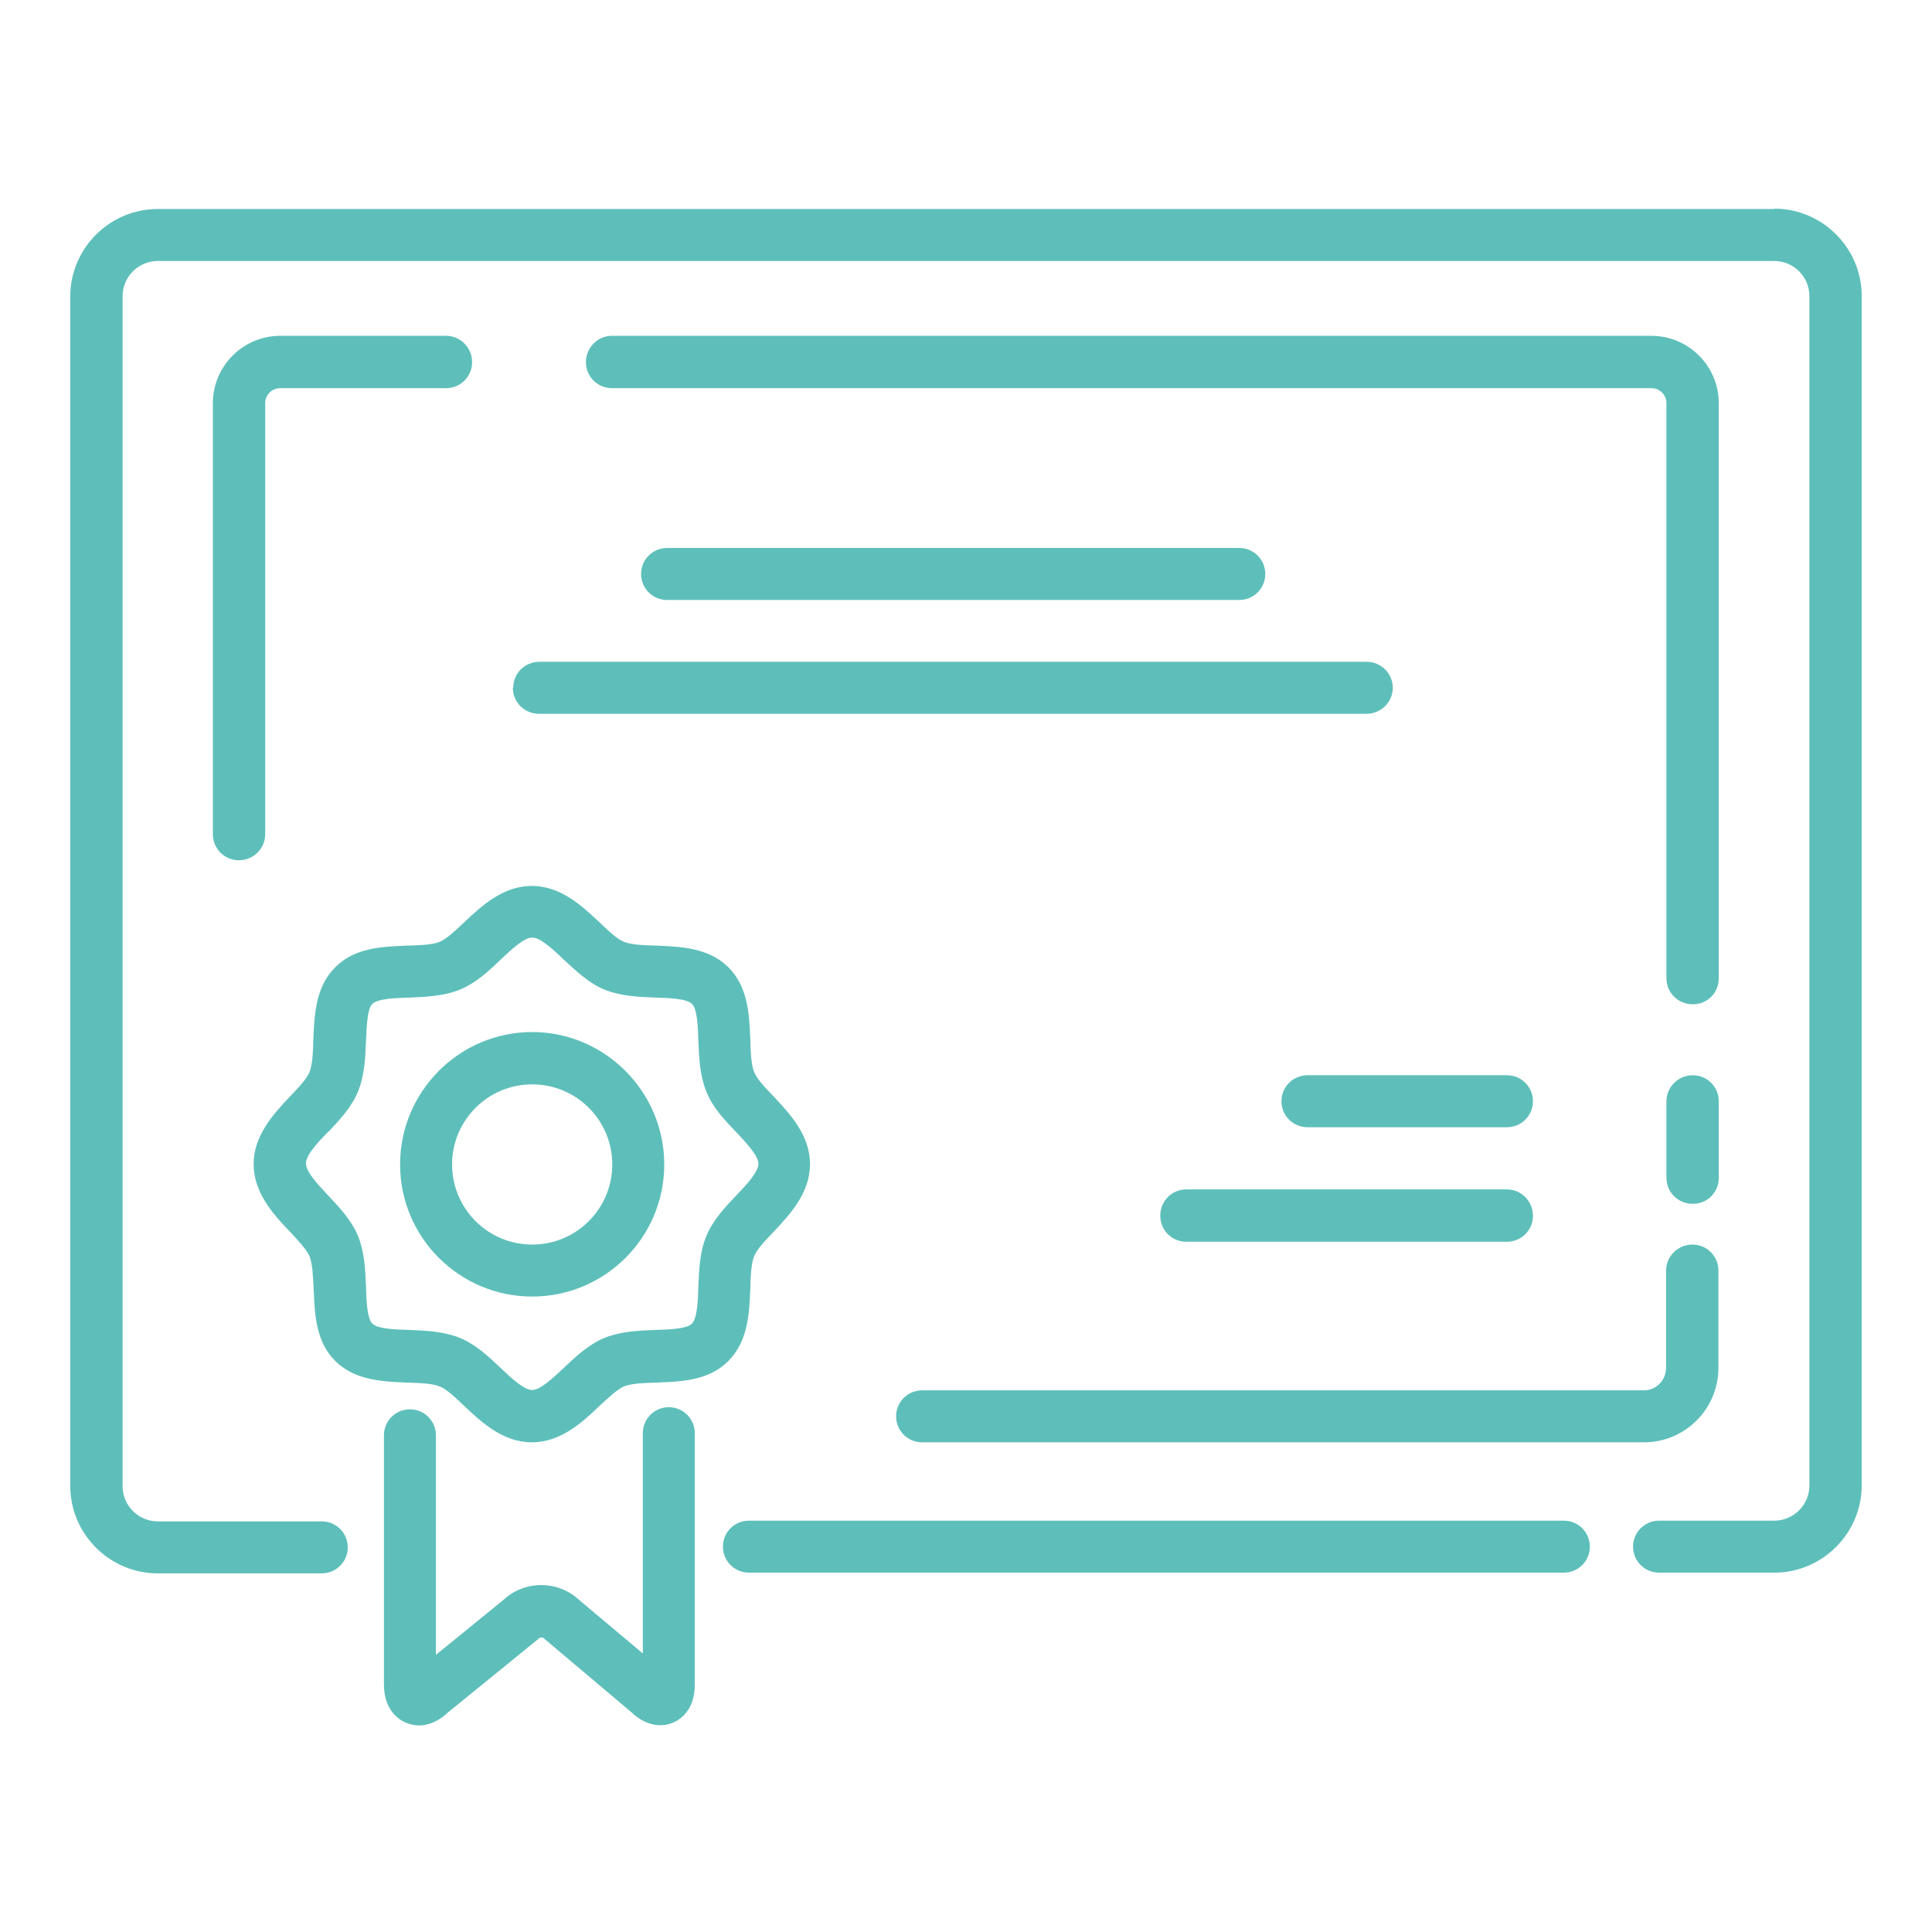 <?xml version="1.0" encoding="UTF-8"?> <svg xmlns="http://www.w3.org/2000/svg" id="Capa_1" viewBox="0 0 55 55"><defs><style>.cls-1{fill:#5ebfba;}</style></defs><path class="cls-1" d="m19.04,40.06c-.41,0-.74.33-.74.74v6.27l-1.81-1.52c-.59-.56-1.54-.57-2.14-.02l-1.94,1.58v-6.25c0-.41-.33-.74-.74-.74s-.74.33-.74.74v7.09c0,.74.43,1.01.62,1.09.08.03.21.08.38.08.22,0,.51-.08.81-.36l2.57-2.09.04-.04s.09-.03.12,0l2.5,2.11c.52.5,1.01.38,1.19.3.19-.08.62-.34.62-1.09v-7.15c0-.41-.33-.74-.74-.74Z"></path><path class="cls-1" d="m8.81,35.76c.09.22.1.58.12.94.03.69.05,1.48.61,2.04.56.56,1.35.59,2.04.62.36.01.72.02.94.11.2.08.45.32.7.56.49.46,1.1,1.03,1.92,1.03s1.44-.57,1.92-1.03c.25-.23.5-.47.7-.56.22-.09.58-.1.94-.11.69-.03,1.48-.05,2.04-.62s.59-1.35.62-2.04c.01-.36.02-.72.11-.94.08-.2.32-.45.56-.7.46-.49,1.03-1.1,1.03-1.92s-.57-1.43-1.03-1.92c-.24-.25-.48-.5-.56-.7-.09-.22-.1-.58-.11-.94-.03-.69-.06-1.48-.62-2.04-.56-.56-1.35-.59-2.04-.62-.36-.01-.72-.02-.94-.11-.2-.08-.45-.32-.7-.56-.49-.46-1.1-1.03-1.92-1.03s-1.43.57-1.92,1.03c-.25.24-.51.48-.7.56-.22.09-.58.1-.94.11-.69.03-1.48.05-2.04.62-.56.56-.59,1.35-.62,2.04-.01.36-.02.72-.11.94-.08.2-.32.45-.56.7-.46.49-1.03,1.1-1.03,1.92s.57,1.44,1.03,1.92c.23.25.48.51.56.7Zm.53-3.53c.33-.35.66-.7.85-1.15.19-.47.21-.97.23-1.46.02-.4.03-.89.18-1.04.15-.15.65-.17,1.04-.18.49-.02.99-.04,1.46-.23.45-.19.81-.52,1.15-.85.31-.29.67-.63.9-.63s.59.33.9.63c.35.32.7.66,1.15.85.47.19.97.21,1.46.23.4.01.89.03,1.04.18.15.15.17.65.18,1.04.02.49.04.99.23,1.46.18.45.52.81.85,1.15.29.31.63.67.63.9s-.33.59-.63.9c-.33.35-.66.7-.85,1.15-.19.46-.21.97-.23,1.45-.01.4-.03.89-.18,1.05-.15.15-.64.17-1.04.18-.49.02-.99.04-1.46.23-.45.19-.8.52-1.15.85-.31.29-.67.63-.9.63s-.59-.33-.9-.63c-.35-.33-.7-.66-1.15-.85-.47-.19-.97-.21-1.46-.23-.4-.01-.89-.03-1.04-.18-.15-.15-.17-.65-.18-1.04-.02-.49-.04-.99-.23-1.46-.19-.45-.52-.8-.85-1.15-.29-.31-.63-.67-.63-.91s.33-.59.63-.9Z"></path><path class="cls-1" d="m15.15,36.91c2.08,0,3.76-1.69,3.76-3.76s-1.69-3.77-3.76-3.77-3.76,1.69-3.76,3.77,1.69,3.76,3.76,3.76Zm0-6.04c1.26,0,2.28,1.02,2.28,2.28s-1.02,2.28-2.28,2.28-2.28-1.02-2.28-2.28,1.02-2.28,2.28-2.28Z"></path><path class="cls-1" d="m14.6,19.58c0,.41.33.74.74.74h23.56c.41,0,.75-.33.75-.74s-.33-.74-.75-.74H15.35c-.41,0-.74.33-.74.74Z"></path><path class="cls-1" d="m18.99,15.6c-.41,0-.74.33-.74.74s.33.74.74.74h16.29c.41,0,.74-.33.74-.74s-.33-.74-.74-.74h-16.29Z"></path><path class="cls-1" d="m50.51,5.95H4.49c-1.37,0-2.49,1.12-2.49,2.49v33.86c0,1.37,1.12,2.49,2.49,2.49h4.67c.41,0,.74-.33.74-.74s-.33-.74-.74-.74h-4.67c-.55,0-1-.45-1-1V8.43c0-.55.45-1,1-1h46.02c.55,0,1,.45,1,1v33.86c0,.55-.45,1-1,1h-3.28c-.41,0-.74.33-.74.74s.33.74.74.74h3.28c1.37,0,2.49-1.12,2.49-2.49V8.43c0-1.37-1.12-2.49-2.49-2.49Z"></path><path class="cls-1" d="m44.52,43.29h-23.2c-.41,0-.74.33-.74.74s.33.74.74.74h23.2c.41,0,.74-.33.74-.74s-.33-.74-.74-.74Z"></path><path class="cls-1" d="m48.93,31.35c0-.41-.33-.74-.74-.74s-.75.33-.75.74v2.18c0,.41.33.74.75.74s.74-.33.74-.74v-2.18Z"></path><path class="cls-1" d="m48.93,11.48c0-1.06-.86-1.92-1.92-1.92h-29.59c-.41,0-.74.34-.74.75s.33.74.74.74h29.59c.24,0,.43.19.43.43v16.37c0,.41.33.74.75.74s.74-.33.74-.74V11.48Z"></path><path class="cls-1" d="m7.55,11.48c0-.24.19-.43.43-.43h4.72c.41,0,.74-.33.74-.74s-.33-.75-.74-.75h-4.72c-1.06,0-1.92.86-1.92,1.92v12.27c0,.41.33.74.74.74s.75-.33.75-.74v-12.27Z"></path><path class="cls-1" d="m25.51,40.32c0,.41.33.74.74.74h20.55c1.17,0,2.12-.95,2.12-2.12v-2.77c0-.41-.33-.74-.74-.74s-.75.33-.75.74v2.77c0,.35-.28.64-.63.64h-20.55c-.41,0-.74.33-.74.74Z"></path><path class="cls-1" d="m42.9,32.09c.41,0,.74-.33.74-.74s-.33-.74-.74-.74h-5.68c-.41,0-.74.33-.74.74s.33.74.74.74h5.68Z"></path><path class="cls-1" d="m33.03,34.61c0,.41.33.74.74.74h9.13c.41,0,.74-.33.74-.74s-.33-.75-.74-.75h-9.13c-.41,0-.74.33-.74.75Z"></path></svg> 